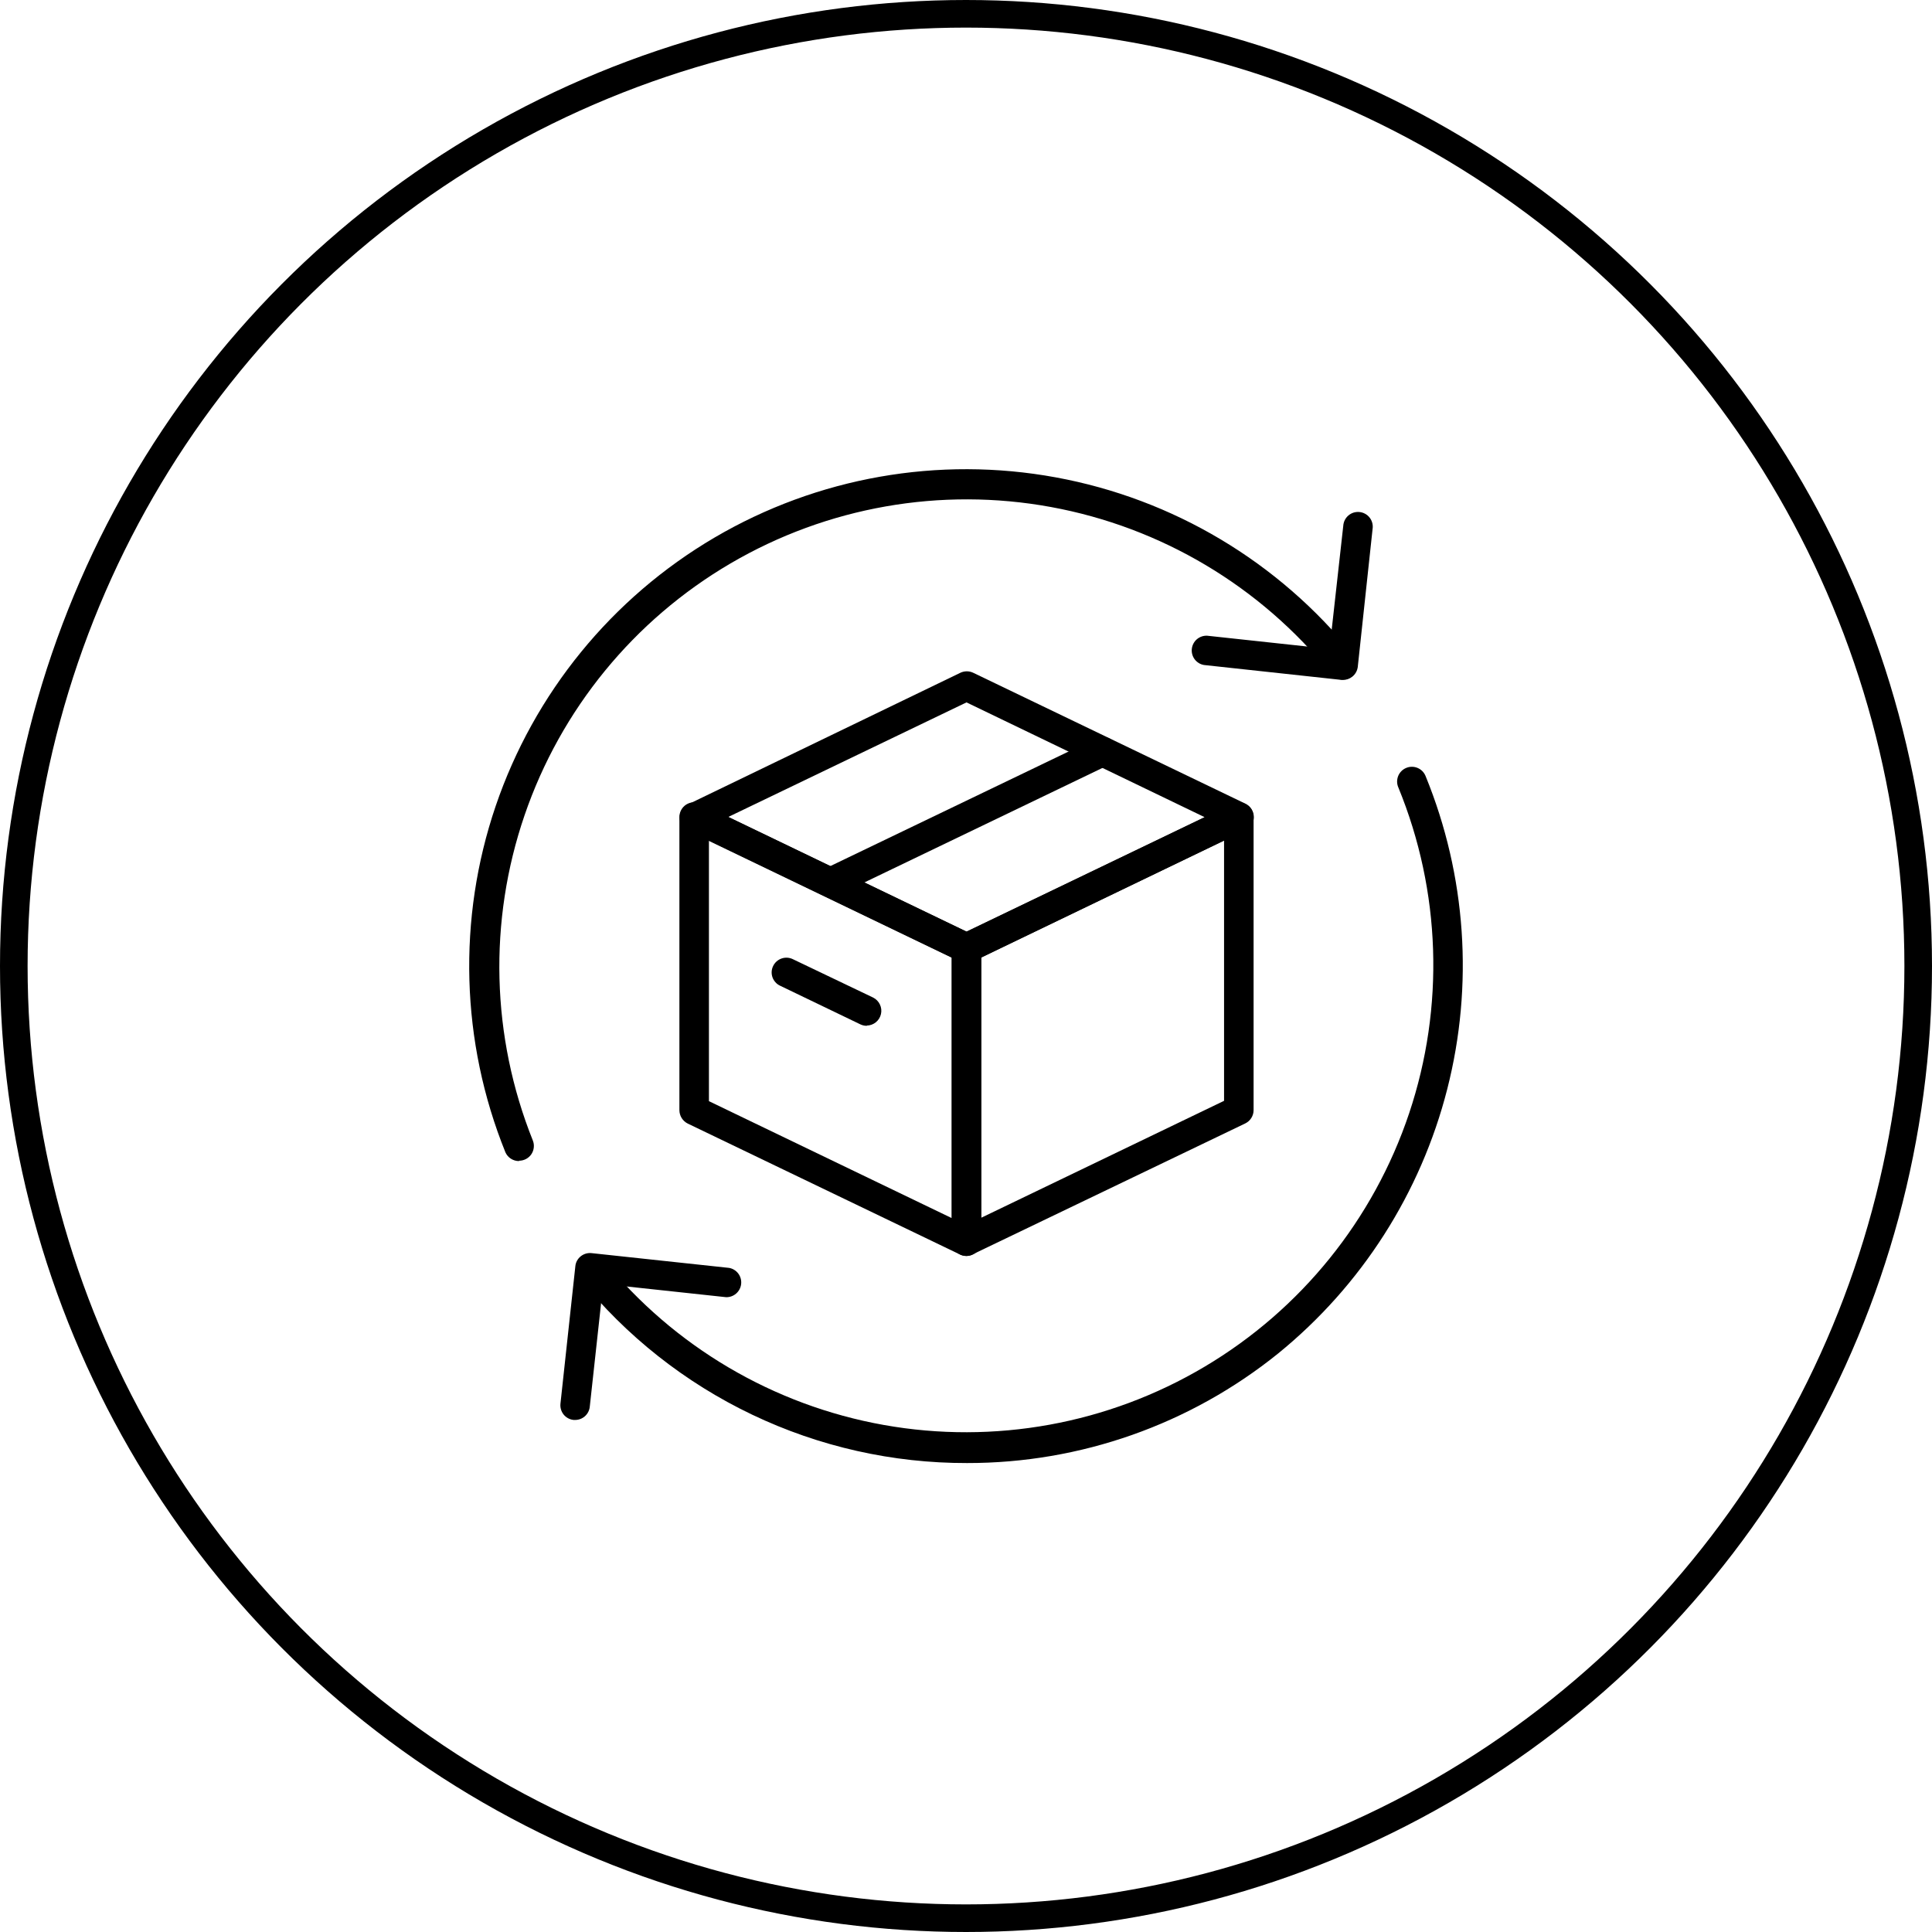 <?xml version="1.0" encoding="UTF-8" standalone="no"?>
<!DOCTYPE svg PUBLIC "-//W3C//DTD SVG 1.1//EN" "http://www.w3.org/Graphics/SVG/1.1/DTD/svg11.dtd">
<svg width="100%" height="100%" viewBox="0 0 70 70" version="1.1" xmlns="http://www.w3.org/2000/svg" xmlns:xlink="http://www.w3.org/1999/xlink" xml:space="preserve" xmlns:serif="http://www.serif.com/" style="fill-rule:evenodd;clip-rule:evenodd;">
    <circle cx="35" cy="35" r="34.5" style="fill:none;stroke:black;stroke-width:1px;"/>
    <g>
        <path d="M35.018,45.506C34.937,45.506 34.858,45.488 34.785,45.454L24.918,40.709C24.828,40.664 24.752,40.595 24.699,40.51C24.645,40.424 24.617,40.326 24.616,40.225L24.616,29.604C24.616,29.513 24.639,29.423 24.682,29.344C24.726,29.265 24.789,29.197 24.866,29.149C24.943,29.101 25.031,29.073 25.121,29.068C25.212,29.063 25.302,29.081 25.384,29.12L35.251,33.866C35.341,33.911 35.417,33.98 35.47,34.065C35.524,34.15 35.552,34.249 35.553,34.349L35.553,44.971C35.553,45.062 35.53,45.151 35.486,45.23C35.442,45.309 35.379,45.376 35.303,45.424C35.218,45.478 35.119,45.507 35.018,45.506ZM25.686,39.897L34.483,44.134L34.483,34.69L25.686,30.453L25.686,39.897Z" style="fill-rule:nonzero;"/>
        <path d="M35.018,34.88C34.943,34.885 34.868,34.875 34.798,34.85L24.931,30.104C24.839,30.061 24.762,29.994 24.708,29.908C24.653,29.823 24.624,29.724 24.624,29.623C24.624,29.522 24.653,29.423 24.708,29.338C24.762,29.253 24.839,29.185 24.931,29.142L34.798,24.375C34.87,24.341 34.949,24.323 35.029,24.323C35.109,24.323 35.187,24.341 35.26,24.375L45.126,29.12C45.217,29.164 45.294,29.233 45.347,29.318C45.4,29.404 45.429,29.503 45.428,29.604C45.428,29.704 45.4,29.802 45.347,29.887C45.293,29.971 45.217,30.039 45.126,30.083L35.229,34.85C35.161,34.874 35.09,34.884 35.018,34.88ZM26.389,29.599L35.018,33.754L43.647,29.608L35.018,25.449L26.389,29.599Z" style="fill-rule:nonzero;"/>
        <path d="M35.018,45.506C34.917,45.507 34.818,45.478 34.733,45.424C34.657,45.376 34.593,45.309 34.55,45.23C34.506,45.151 34.483,45.062 34.483,44.971L34.483,34.354C34.483,34.253 34.511,34.154 34.564,34.069C34.618,33.983 34.694,33.914 34.785,33.87L44.652,29.125C44.733,29.085 44.824,29.067 44.914,29.072C45.005,29.077 45.093,29.105 45.17,29.154C45.246,29.202 45.31,29.269 45.353,29.348C45.397,29.428 45.42,29.517 45.42,29.608L45.42,40.221C45.42,40.322 45.392,40.421 45.338,40.506C45.285,40.592 45.208,40.66 45.118,40.704L35.229,45.454C35.163,45.486 35.091,45.504 35.018,45.506ZM35.553,34.69L35.553,44.121L44.35,39.885L44.35,30.453L35.553,34.69Z" style="fill-rule:nonzero;"/>
        <path d="M30.082,32.507C29.962,32.506 29.846,32.464 29.753,32.389C29.659,32.313 29.593,32.209 29.566,32.092C29.54,31.975 29.553,31.852 29.604,31.743C29.656,31.635 29.742,31.547 29.849,31.493L39.721,26.747C39.848,26.687 39.995,26.679 40.128,26.726C40.262,26.773 40.371,26.87 40.432,26.998C40.463,27.061 40.481,27.129 40.485,27.199C40.489,27.269 40.479,27.34 40.456,27.406C40.433,27.472 40.396,27.533 40.35,27.585C40.303,27.637 40.246,27.679 40.182,27.709L30.315,32.455C30.242,32.489 30.163,32.506 30.082,32.507Z" style="fill-rule:nonzero;"/>
        <path d="M31.407,37.167C31.326,37.167 31.247,37.15 31.174,37.115L28.262,35.713C28.198,35.683 28.141,35.641 28.095,35.588C28.048,35.536 28.011,35.475 27.988,35.409C27.965,35.343 27.955,35.273 27.959,35.203C27.963,35.133 27.981,35.064 28.012,35.001C28.073,34.874 28.182,34.776 28.316,34.729C28.449,34.682 28.596,34.69 28.723,34.751L31.636,36.144C31.743,36.198 31.829,36.285 31.88,36.394C31.932,36.502 31.946,36.624 31.919,36.741C31.893,36.858 31.828,36.962 31.735,37.038C31.642,37.114 31.527,37.156 31.407,37.158L31.407,37.167Z" style="fill-rule:nonzero;"/>
        <path d="M18.809,42.068C18.705,42.069 18.602,42.04 18.514,41.984C18.426,41.929 18.356,41.848 18.313,41.753C16.694,37.748 16.568,33.295 17.959,29.205C19.351,25.116 22.166,21.663 25.891,19.476C29.617,17.29 34.004,16.516 38.253,17.296C42.502,18.075 46.329,20.357 49.035,23.723C49.085,23.777 49.124,23.84 49.149,23.909C49.173,23.979 49.183,24.052 49.178,24.125C49.173,24.199 49.153,24.27 49.12,24.335C49.086,24.4 49.039,24.458 48.982,24.504C48.925,24.551 48.859,24.584 48.788,24.604C48.718,24.624 48.644,24.629 48.571,24.619C48.498,24.609 48.428,24.584 48.366,24.545C48.303,24.507 48.249,24.456 48.207,24.396C45.661,21.239 42.066,19.101 38.077,18.37C34.087,17.639 29.968,18.364 26.468,20.414C22.968,22.464 20.32,25.701 19.006,29.538C17.691,33.375 17.798,37.556 19.305,41.321C19.338,41.403 19.35,41.49 19.34,41.577C19.331,41.664 19.301,41.747 19.252,41.82C19.203,41.892 19.137,41.951 19.06,41.992C18.982,42.033 18.896,42.055 18.809,42.055L18.809,42.068Z" style="fill-rule:nonzero;"/>
        <path d="M35.039,53.009C32.346,53.015 29.685,52.417 27.254,51.257C24.822,50.097 22.682,48.406 20.992,46.309C20.903,46.195 20.863,46.049 20.881,45.905C20.898,45.761 20.973,45.63 21.087,45.541C21.201,45.452 21.347,45.412 21.491,45.429C21.635,45.447 21.766,45.521 21.855,45.636C24.417,48.789 28.026,50.917 32.026,51.63C36.026,52.343 40.149,51.594 43.642,49.52C47.136,47.447 49.767,44.186 51.057,40.333C52.346,36.481 52.207,32.293 50.666,28.534C50.637,28.469 50.621,28.398 50.62,28.327C50.619,28.256 50.632,28.185 50.658,28.118C50.684,28.052 50.724,27.992 50.774,27.941C50.824,27.89 50.884,27.85 50.95,27.823C51.016,27.795 51.087,27.781 51.158,27.782C51.229,27.782 51.3,27.797 51.365,27.825C51.431,27.853 51.49,27.894 51.54,27.945C51.589,27.997 51.628,28.058 51.654,28.124C53.124,31.722 53.398,35.696 52.436,39.462C51.475,43.227 49.328,46.584 46.313,49.036C43.121,51.612 39.141,53.014 35.039,53.009Z" style="fill-rule:nonzero;"/>
        <path d="M48.664,24.634L48.604,24.634L43.621,24.094C43.487,24.071 43.367,23.997 43.286,23.889C43.204,23.78 43.167,23.644 43.182,23.509C43.197,23.374 43.262,23.25 43.365,23.161C43.469,23.073 43.601,23.027 43.737,23.033L48.172,23.512L48.668,19.06C48.672,18.987 48.69,18.915 48.722,18.849C48.754,18.783 48.799,18.725 48.855,18.677C48.91,18.63 48.975,18.594 49.045,18.572C49.115,18.551 49.189,18.544 49.261,18.552C49.334,18.56 49.404,18.582 49.468,18.619C49.532,18.655 49.587,18.704 49.631,18.762C49.675,18.821 49.706,18.888 49.723,18.959C49.74,19.03 49.742,19.104 49.73,19.176L49.195,24.159C49.179,24.3 49.107,24.429 48.996,24.517C48.902,24.593 48.785,24.635 48.664,24.634Z" style="fill-rule:nonzero;"/>
        <path d="M20.841,51.447L20.781,51.447C20.64,51.432 20.511,51.362 20.422,51.252C20.333,51.142 20.292,51.001 20.306,50.86L20.846,45.877C20.852,45.808 20.873,45.74 20.906,45.679C20.94,45.617 20.985,45.563 21.04,45.519C21.15,45.43 21.291,45.388 21.432,45.403L26.415,45.938C26.548,45.961 26.668,46.035 26.749,46.143C26.83,46.251 26.868,46.386 26.853,46.521C26.839,46.655 26.774,46.779 26.672,46.868C26.57,46.957 26.438,47.004 26.303,46.999L21.855,46.52L21.368,50.972C21.354,51.103 21.292,51.223 21.195,51.311C21.098,51.398 20.972,51.447 20.841,51.447Z" style="fill-rule:nonzero;"/>
    </g>
</svg>
